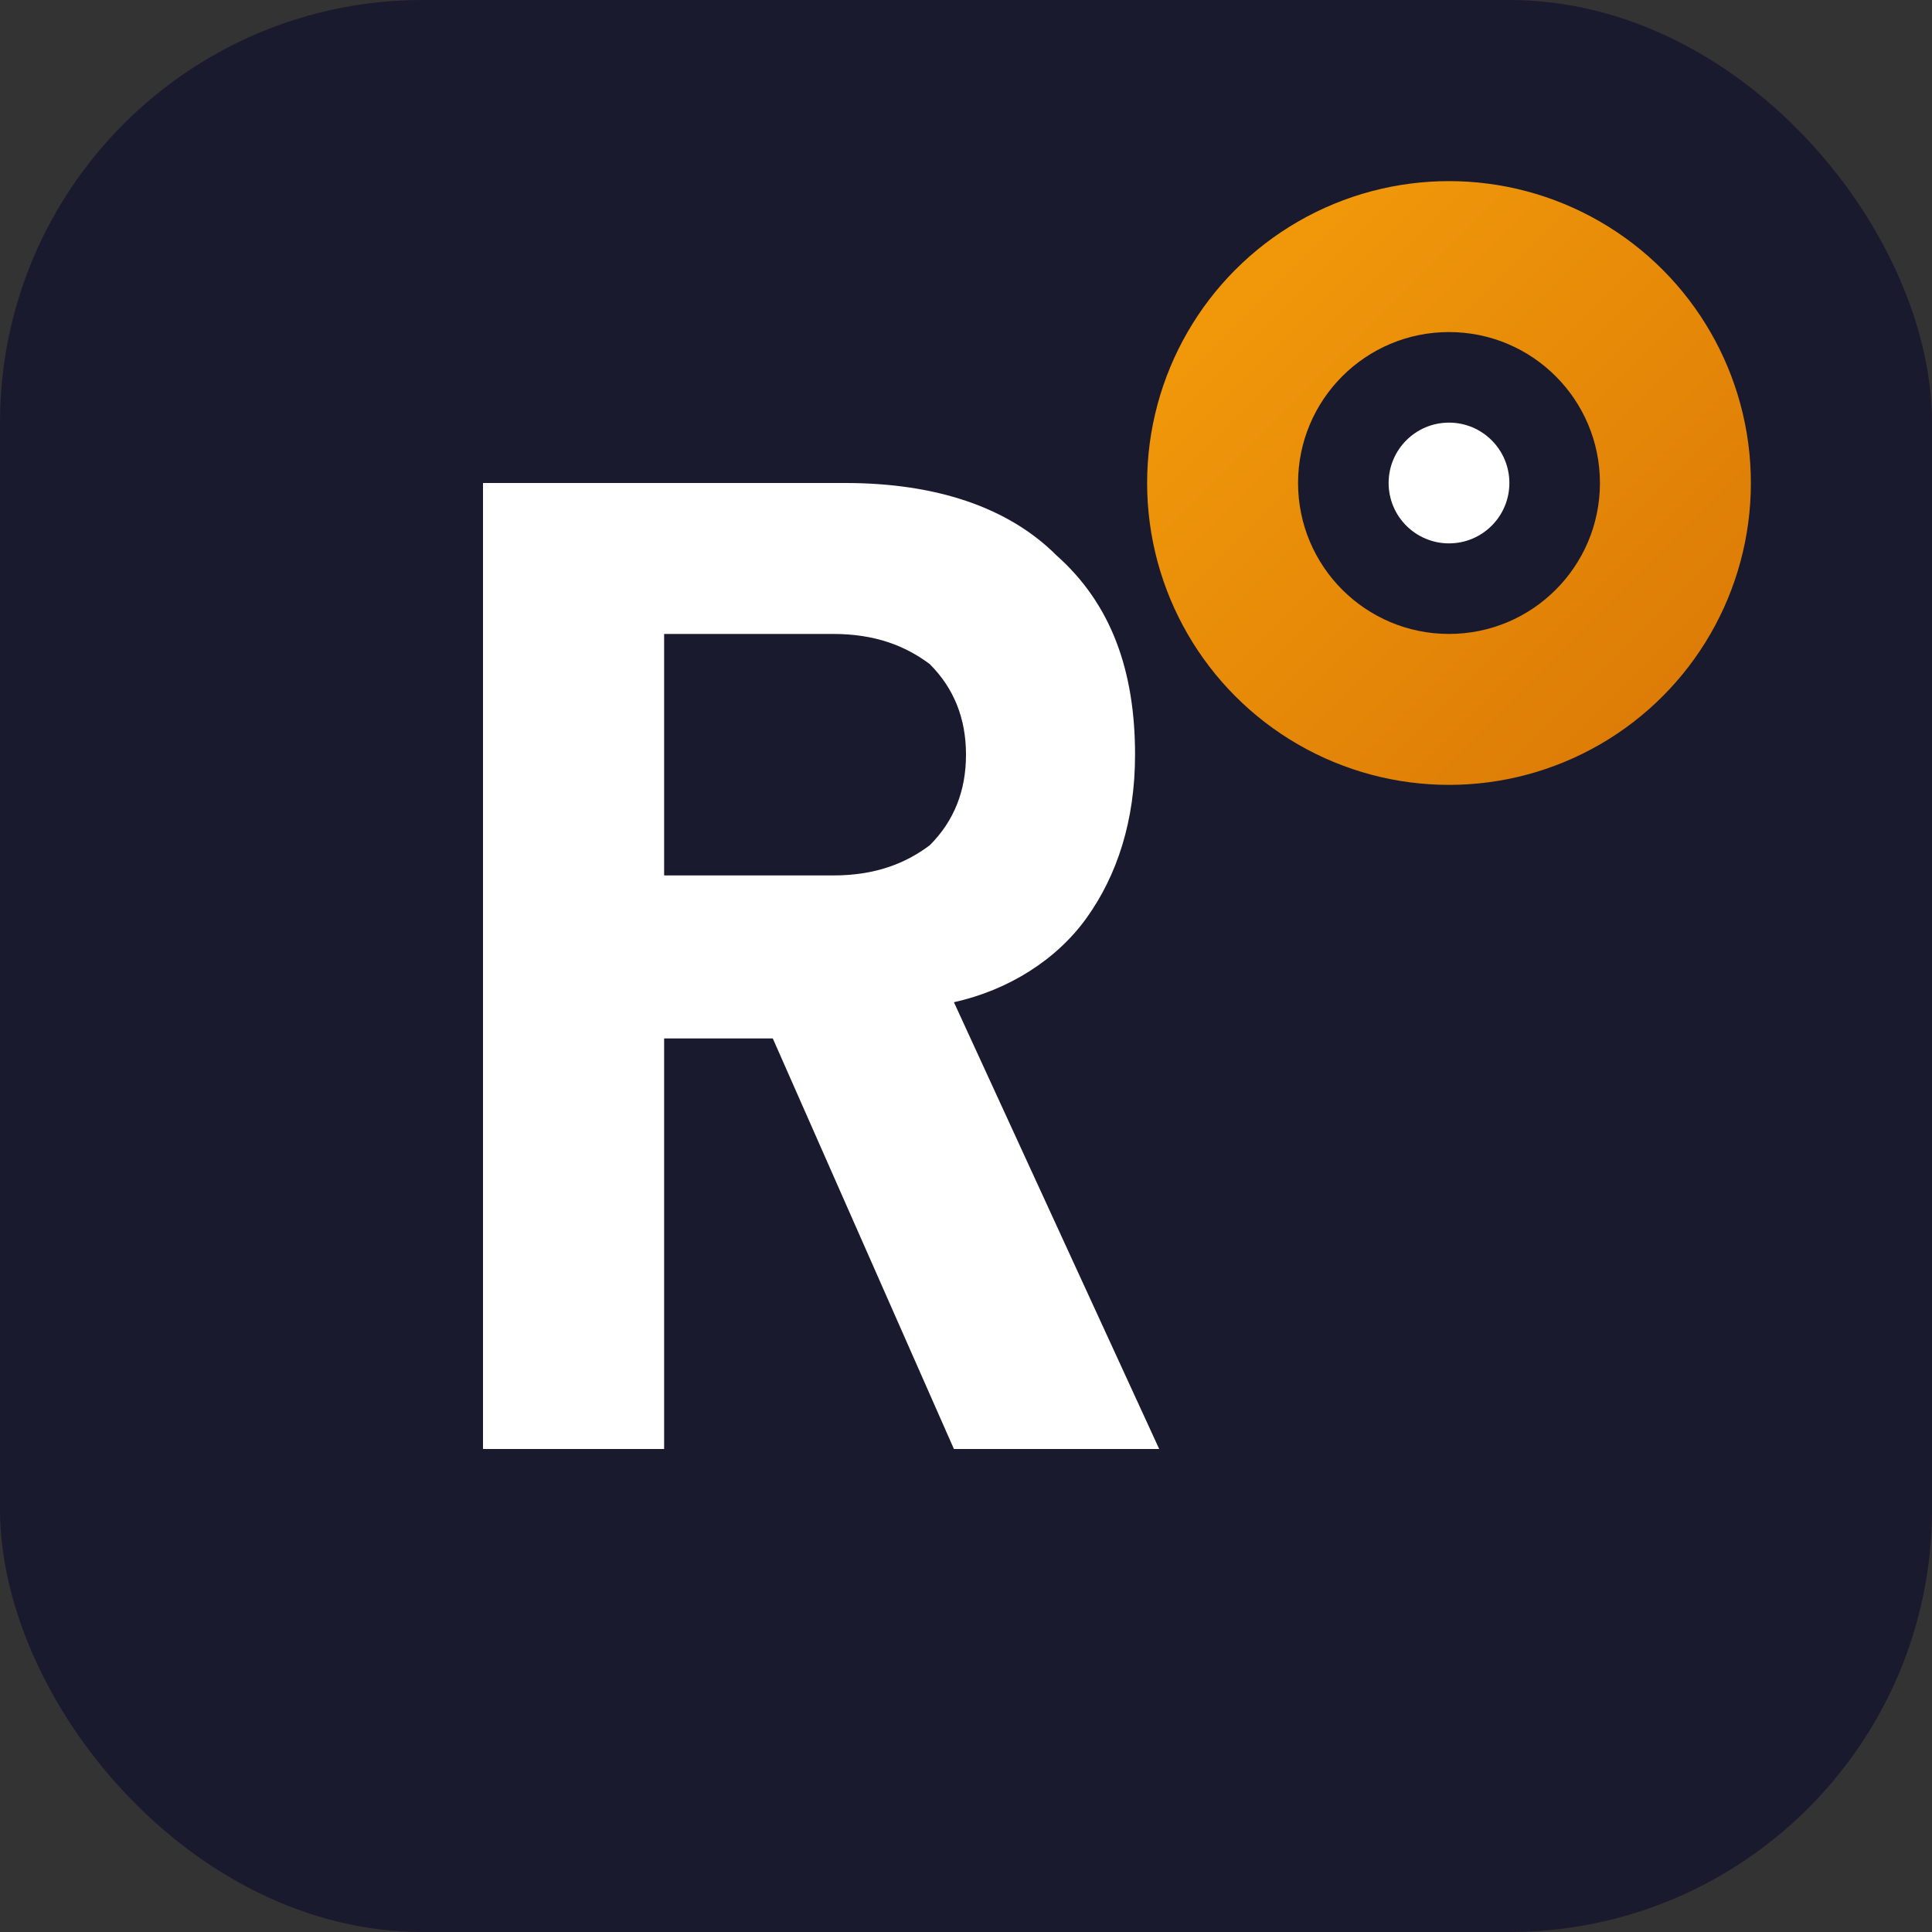 <svg width="32" height="32" viewBox="0 0 32 32" fill="none" xmlns="http://www.w3.org/2000/svg">
  <rect x="0" y="0" width="32" height="32" fill="#333333" stroke="none"/>
  <defs>
    <linearGradient id="bg" x1="0" y1="0" x2="32" y2="32">
      <stop offset="0%" stop-color="#1a1a2e"/>
      <stop offset="100%" stop-color="#16213e"/>
    </linearGradient>
    <linearGradient id="accent" x1="0" y1="0" x2="1" y2="1">
      <stop offset="0%" stop-color="#f59e0b"/>
      <stop offset="100%" stop-color="#d97706"/>
    </linearGradient>
  </defs>
  <!-- Background -->
  <rect width="32" height="32" rx="7" fill="url(#bg)"/>
  <!-- R letter -->
  <path d="M8 24V8h6c1.5 0 2.7.4 3.5 1.2.9.8 1.3 1.9 1.3 3.3 0 1.1-.3 2-.8 2.7-.5.7-1.3 1.2-2.2 1.4l3.4 7.4h-3.4l-3-6.8H11v6.8H8zm3-9.5h2.8c.7 0 1.2-.2 1.6-.5.4-.4.6-.9.6-1.5s-.2-1.1-.6-1.5c-.4-.3-.9-.5-1.6-.5H11v4z" fill="#ffffff"/>
  <!-- Camera aperture accent -->
  <circle cx="24" cy="8" r="5" fill="url(#accent)"/>
  <circle cx="24" cy="8" r="2.5" fill="url(#bg)"/>
  <circle cx="24" cy="8" r="1" fill="#ffffff"/>
</svg>
